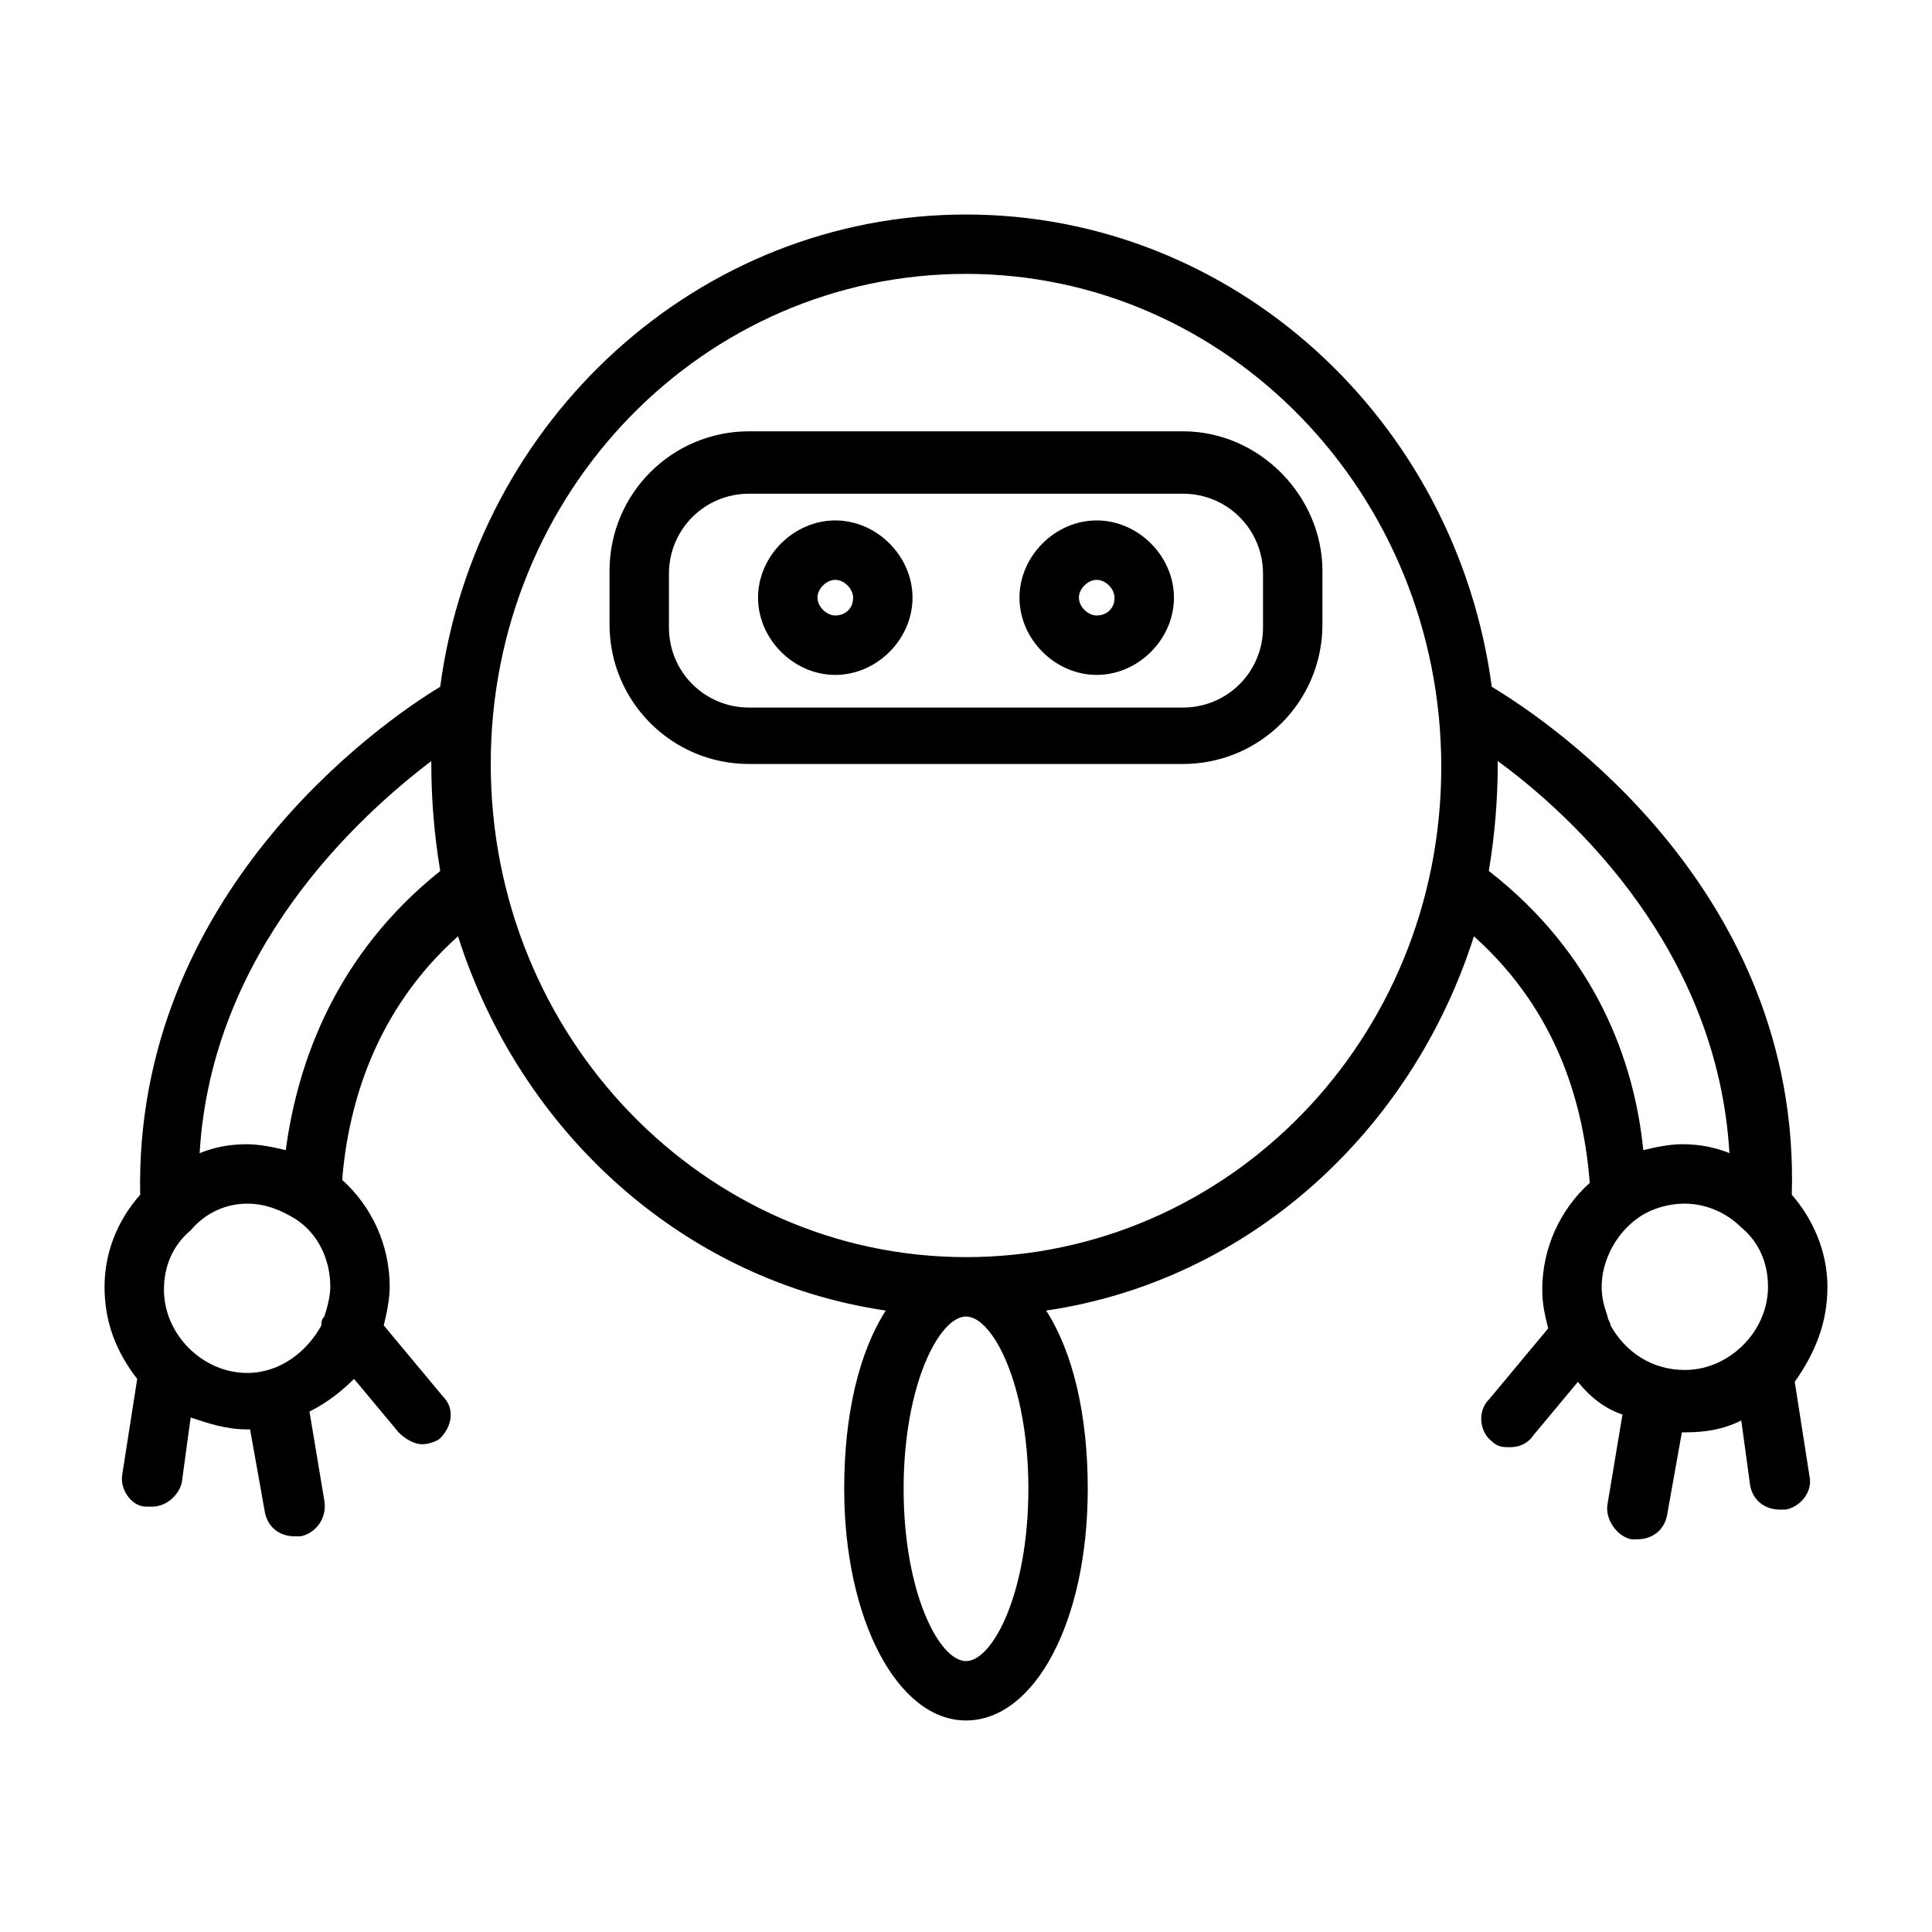 <?xml version="1.0" encoding="UTF-8"?>
<!-- Uploaded to: SVG Repo, www.svgrepo.com, Generator: SVG Repo Mixer Tools -->
<svg fill="#000000" width="800px" height="800px" version="1.1" viewBox="144 144 512 512" xmlns="http://www.w3.org/2000/svg">
 <g>
  <path d="m365.36 281.92c-11.02 0-20.469 9.445-20.469 20.469 0 11.02 9.445 20.469 20.469 20.469 11.02 0 20.469-9.445 20.469-20.469-0.004-11.023-9.449-20.469-20.469-20.469zm0 25.191c-2.363 0-4.723-2.363-4.723-4.723 0-2.363 2.363-4.723 4.723-4.723 2.363 0 4.723 2.363 4.723 4.723 0 3.148-2.363 4.723-4.723 4.723z"/>
  <path d="m434.64 281.92c-11.02 0-20.469 9.445-20.469 20.469 0 11.02 9.445 20.469 20.469 20.469 11.02 0 20.469-9.445 20.469-20.469-0.004-11.023-9.449-20.469-20.469-20.469zm0 25.191c-2.363 0-4.723-2.363-4.723-4.723 0-2.363 2.363-4.723 4.723-4.723 2.363 0 4.723 2.363 4.723 4.723 0 3.148-2.363 4.723-4.723 4.723z"/>
  <path d="m457.46 258.3h-114.93c-20.469 0-37 16.531-37 37v14.168c0 20.469 16.531 37 37 37h114.93c20.469 0 37-16.531 37-37v-14.168c0-19.68-16.531-37-36.996-37zm21.254 51.957c0 11.809-9.445 21.254-21.254 21.254h-114.93c-11.809 0-21.254-9.445-21.254-21.254v-14.168c0-11.809 9.445-21.254 21.254-21.254h114.93c11.809 0 21.254 9.445 21.254 21.254z"/>
  <path d="m628.29 485.02c0-9.445-3.938-18.105-9.445-24.402 2.363-80.293-63.762-125.16-79.508-134.61-9.449-70.848-68.488-125.16-139.34-125.16s-129.89 54.316-139.34 125.16c-15.742 9.445-81.082 55.105-79.508 134.61-6.297 7.086-9.445 15.742-9.445 24.402 0 9.445 3.148 17.32 8.656 24.402l-3.938 25.191c-0.789 3.938 2.363 8.66 6.297 8.66h1.574c3.938 0 7.086-3.148 7.871-6.297l2.363-17.32c4.723 1.574 9.445 3.148 14.957 3.148h0.789l3.938 22.043c0.789 3.938 3.938 6.297 7.871 6.297h1.574c3.938-0.789 7.086-4.723 6.297-9.445l-3.938-23.617c4.723-2.363 8.66-5.512 11.809-8.66l11.809 14.168c1.574 1.574 3.938 3.148 6.297 3.148 1.574 0 3.938-0.789 4.723-1.574 3.148-3.148 3.938-7.871 0.789-11.02l-15.742-18.895c0.789-3.148 1.574-7.086 1.574-10.234 0-11.02-4.723-21.254-12.594-28.34 1.574-19.68 8.66-44.871 30.699-64.551 16.531 51.957 59.828 91.316 113.36 99.188-7.086 11.02-11.02 27.551-11.02 47.23 0 34.637 14.168 61.402 32.273 61.402 18.105 0 32.273-25.977 32.273-61.402 0-19.68-3.938-36.211-11.02-47.23 53.531-7.871 96.824-47.23 113.36-99.188 22.828 20.469 29.125 45.656 30.699 65.336-7.871 7.086-12.594 17.32-12.594 28.34 0 3.938 0.789 7.086 1.574 10.234l-15.742 18.895c-3.148 3.148-2.363 8.66 0.789 11.02 1.574 1.574 3.148 1.574 4.723 1.574 2.363 0 4.723-0.789 6.297-3.148l11.809-14.168c3.148 3.938 7.086 7.086 11.809 8.66l-3.938 23.617c-0.789 3.938 2.363 8.66 6.297 9.445h1.574c3.938 0 7.086-2.363 7.871-6.297l3.938-22.043h0.789c5.512 0 10.234-0.789 14.957-3.148l2.363 17.32c0.789 3.938 3.938 6.297 7.871 6.297h1.574c3.938-0.789 7.086-4.723 6.297-8.66l-3.938-25.191c5.512-7.867 8.664-15.742 8.664-25.188zm-57.469 10.234c0-0.789-0.789-1.574-0.789-2.363-0.789-2.363-1.574-4.723-1.574-7.871 0-7.086 3.938-14.168 9.445-18.105 3.148-2.363 7.871-3.938 12.594-3.938 5.512 0 11.02 2.363 14.957 6.297 4.723 3.938 7.086 9.445 7.086 15.742 0 11.809-10.234 22.043-22.043 22.043-8.652 0.004-15.738-4.719-19.676-11.805zm-348.73-28.34c6.297 3.938 9.445 11.02 9.445 18.105 0 2.363-0.789 5.512-1.574 7.871-0.789 0.789-0.789 1.574-0.789 2.363-3.938 7.086-11.02 12.594-19.68 12.594-11.809 0-22.043-10.234-22.043-22.043 0-6.297 2.363-11.809 7.086-15.742 3.941-4.723 9.449-7.082 14.961-7.082 4.723 0 8.66 1.574 12.594 3.934zm-2.359-18.105c-3.148-0.785-7.086-1.574-10.234-1.574-4.723 0-8.66 0.789-12.594 2.363 3.148-53.531 41.719-88.957 61.398-103.91v0.789c0 9.445 0.789 18.895 2.363 28.34-27.551 22.043-37.785 50.379-40.934 73.996zm196.8 89.742c0 27.551-9.445 45.656-16.531 45.656s-16.531-18.105-16.531-45.656 9.445-45.656 16.531-45.656c7.082-0.004 16.531 18.102 16.531 45.656zm-16.531-61.402c-69.273 0-125.95-58.254-125.95-130.68s56.68-129.89 125.95-129.89 125.95 58.254 125.95 130.68c-0.004 72.422-56.68 129.89-125.95 129.89zm138.55-102.34c1.574-9.445 2.363-18.895 2.363-28.34v-0.789c20.469 14.957 58.254 50.383 61.402 103.91-3.938-1.574-7.871-2.363-12.594-2.363-3.148 0-7.086 0.789-10.234 1.574-2.367-23.613-12.598-51.949-40.938-73.992z"/>
 </g>
</svg>